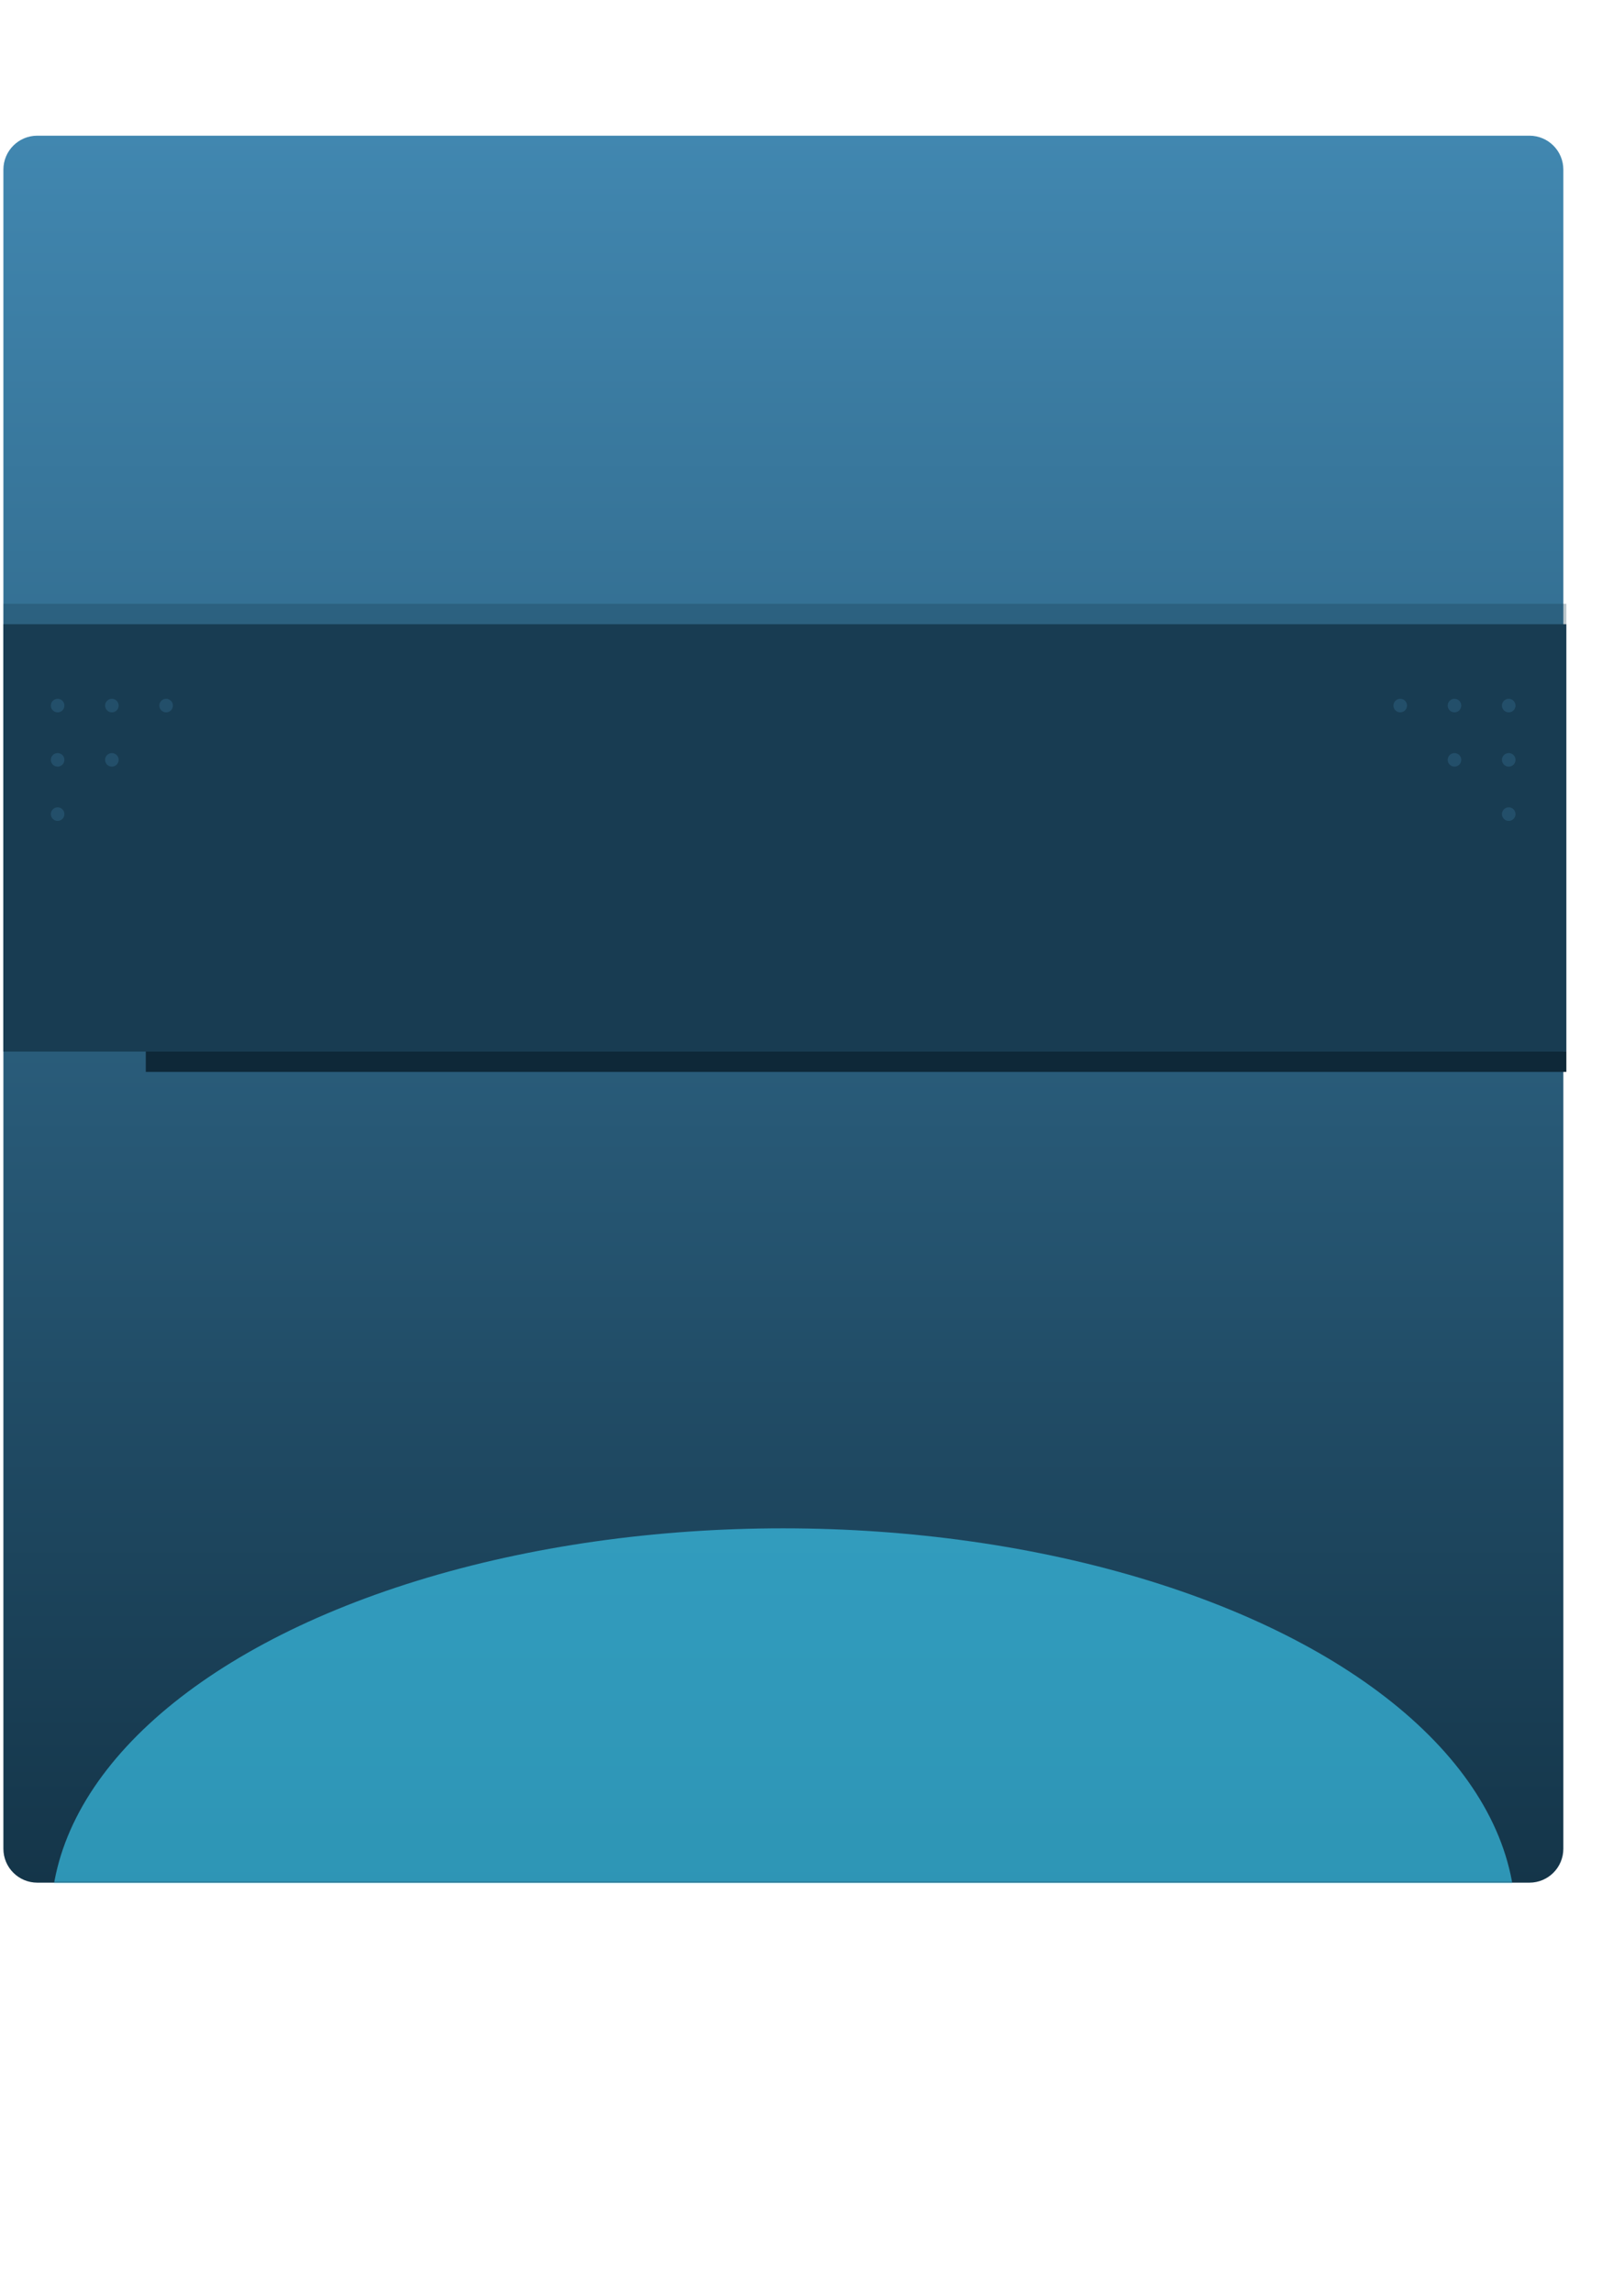 <?xml version="1.0" encoding="UTF-8"?> <svg xmlns="http://www.w3.org/2000/svg" width="479" height="676" viewBox="0 0 479 676" fill="none"> <path d="M25 155.5C18.649 155.5 13.5 160.649 13.5 167V333C13.5 339.351 18.649 344.5 25 344.5H437C443.351 344.5 448.5 339.351 448.5 333V167C448.5 160.649 443.351 155.5 437 155.5H25Z" stroke="#3E7394" stroke-width="3"></path> <path d="M1 50C1 44.477 5.477 40 11 40H451.107C456.629 40 461.107 44.477 461.107 50V545C461.107 550.523 456.629 555 451.107 555H11C5.477 555 1 550.523 1 545V50Z" fill="url(#paint0_linear)"></path> <mask id="mask0" mask-type="alpha" maskUnits="userSpaceOnUse" x="0" y="40" width="460" height="515"> <path d="M0 50C0 44.477 4.477 40 10 40H450C455.523 40 460 44.477 460 50V545C460 550.523 455.523 555 450 555H10C4.477 555 0 550.523 0 545V50Z" fill="url(#paint1_linear)"></path> </mask> <g mask="url(#mask0)"> <g opacity="0.6" filter="url(#filter0_f)"> <ellipse cx="231" cy="565.989" rx="216" ry="115.444" fill="#3FD5FD"></ellipse> </g> </g> <path d="M1 184H462V310H1V184Z" fill="#183C52"></path> <rect opacity="0.3" x="1" y="178" width="461" height="6" fill="#183C52"></rect> <g opacity="0.2"> <path d="M19 208C19 209.105 18.105 210 17 210C15.895 210 15 209.105 15 208C15 206.895 15.895 206 17 206C18.105 206 19 206.895 19 208Z" fill="#529DCA"></path> <path d="M19 224C19 225.105 18.105 226 17 226C15.895 226 15 225.105 15 224C15 222.895 15.895 222 17 222C18.105 222 19 222.895 19 224Z" fill="#529DCA"></path> <path d="M19 240C19 241.105 18.105 242 17 242C15.895 242 15 241.105 15 240C15 238.895 15.895 238 17 238C18.105 238 19 238.895 19 240Z" fill="#529DCA"></path> <path d="M35 208C35 209.105 34.105 210 33 210C31.895 210 31 209.105 31 208C31 206.895 31.895 206 33 206C34.105 206 35 206.895 35 208Z" fill="#529DCA"></path> <path d="M35 224C35 225.105 34.105 226 33 226C31.895 226 31 225.105 31 224C31 222.895 31.895 222 33 222C34.105 222 35 222.895 35 224Z" fill="#529DCA"></path> <path d="M51 208C51 209.105 50.105 210 49 210C47.895 210 47 209.105 47 208C47 206.895 47.895 206 49 206C50.105 206 51 206.895 51 208Z" fill="#529DCA"></path> </g> <g opacity="0.2"> <path d="M443 208C443 209.105 443.895 210 445 210C446.105 210 447 209.105 447 208C447 206.895 446.105 206 445 206C443.895 206 443 206.895 443 208Z" fill="#529DCA"></path> <path d="M443 224C443 225.105 443.895 226 445 226C446.105 226 447 225.105 447 224C447 222.895 446.105 222 445 222C443.895 222 443 222.895 443 224Z" fill="#529DCA"></path> <path d="M443 240C443 241.105 443.895 242 445 242C446.105 242 447 241.105 447 240C447 238.895 446.105 238 445 238C443.895 238 443 238.895 443 240Z" fill="#529DCA"></path> <path d="M427 208C427 209.105 427.895 210 429 210C430.105 210 431 209.105 431 208C431 206.895 430.105 206 429 206C427.895 206 427 206.895 427 208Z" fill="#529DCA"></path> <path d="M427 224C427 225.105 427.895 226 429 226C430.105 226 431 225.105 431 224C431 222.895 430.105 222 429 222C427.895 222 427 222.895 427 224Z" fill="#529DCA"></path> <path d="M411 208C411 209.105 411.895 210 413 210C414.105 210 415 209.105 415 208C415 206.895 414.105 206 413 206C411.895 206 411 206.895 411 208Z" fill="#529DCA"></path> </g> <rect x="43" y="310" width="419" height="6" fill="#0E2838"></rect> <defs> <filter id="filter0_f" x="-131" y="304.545" width="724" height="522.888" filterUnits="userSpaceOnUse" color-interpolation-filters="sRGB"> <feFlood flood-opacity="0" result="BackgroundImageFix"></feFlood> <feBlend mode="normal" in="SourceGraphic" in2="BackgroundImageFix" result="shape"></feBlend> <feGaussianBlur stdDeviation="73" result="effect1_foregroundBlur"></feGaussianBlur> </filter> <linearGradient id="paint0_linear" x1="231.053" y1="40" x2="231.053" y2="555" gradientUnits="userSpaceOnUse"> <stop stop-color="#4187B0"></stop> <stop offset="1" stop-color="#143549"></stop> </linearGradient> <linearGradient id="paint1_linear" x1="230" y1="40" x2="230" y2="555" gradientUnits="userSpaceOnUse"> <stop stop-color="#3E7394"></stop> <stop offset="1" stop-color="#225371"></stop> </linearGradient> </defs> </svg> 